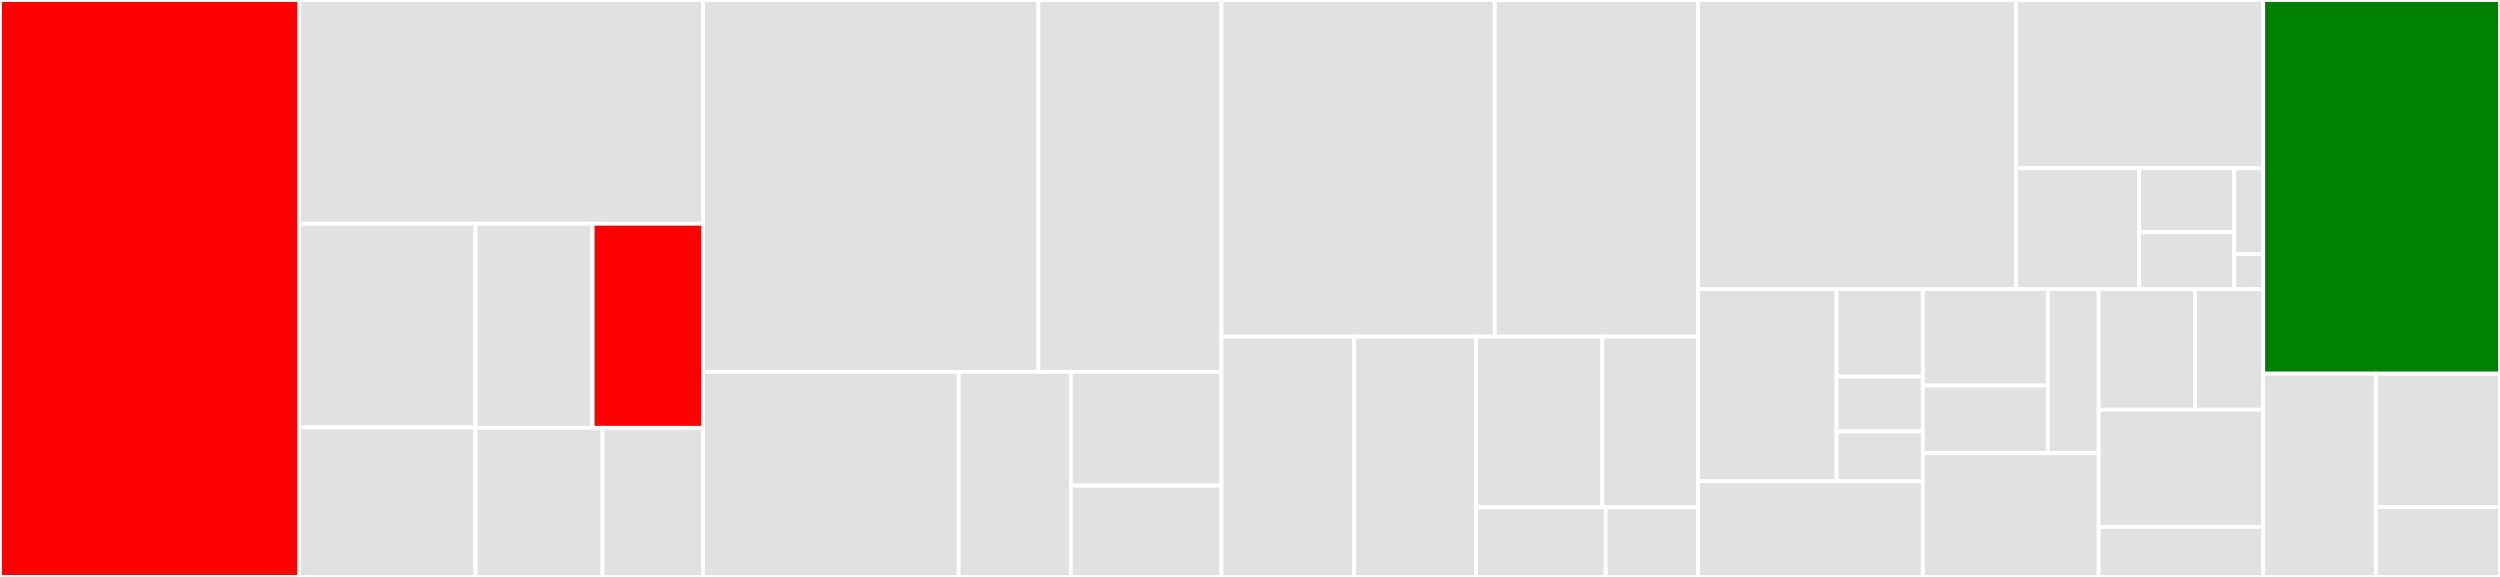 <svg baseProfile="full" width="650" height="150" viewBox="0 0 650 150" version="1.1"
xmlns="http://www.w3.org/2000/svg" xmlns:ev="http://www.w3.org/2001/xml-events"
xmlns:xlink="http://www.w3.org/1999/xlink">

<rect x="0" y="0" width="650" height="150" fill="#333333" stroke="none"/>

<style>rect.s{mask:url(#mask);}</style>
<defs>
  <pattern id="white" width="4" height="4" patternUnits="userSpaceOnUse" patternTransform="rotate(45)">
    <rect width="2" height="2" transform="translate(0,0)" fill="white"></rect>
  </pattern>
  <mask id="mask">
    <rect x="0" y="0" width="100%" height="100%" fill="url(#white)"></rect>
  </mask>
</defs>

<rect x="0" y="0" width="77.732" height="150.0" fill="red" stroke="white" stroke-width="1" class=" tooltipped" data-content="src/source/Ice/IceAgent.c"><title>src/source/Ice/IceAgent.c</title></rect>
<rect x="77.732" y="0" width="105.065" height="58.172" fill="#e1e1e1" stroke="white" stroke-width="1" class=" tooltipped" data-content="src/source/Ice/TurnConnection.c"><title>src/source/Ice/TurnConnection.c</title></rect>
<rect x="77.732" y="58.172" width="45.893" height="52.971" fill="#e1e1e1" stroke="white" stroke-width="1" class=" tooltipped" data-content="src/source/Ice/IceAgentStateMachine.c"><title>src/source/Ice/IceAgentStateMachine.c</title></rect>
<rect x="77.732" y="111.143" width="45.893" height="38.857" fill="#e1e1e1" stroke="white" stroke-width="1" class=" tooltipped" data-content="src/source/Ice/SocketConnection.c"><title>src/source/Ice/SocketConnection.c</title></rect>
<rect x="123.625" y="58.172" width="30.448" height="53.062" fill="#e1e1e1" stroke="white" stroke-width="1" class=" tooltipped" data-content="src/source/Ice/NatBehaviorDiscovery.c"><title>src/source/Ice/NatBehaviorDiscovery.c</title></rect>
<rect x="154.073" y="58.172" width="28.724" height="53.062" fill="red" stroke="white" stroke-width="1" class=" tooltipped" data-content="src/source/Ice/ConnectionListener.c"><title>src/source/Ice/ConnectionListener.c</title></rect>
<rect x="123.625" y="111.234" width="33.026" height="38.766" fill="#e1e1e1" stroke="white" stroke-width="1" class=" tooltipped" data-content="src/source/Ice/Network.c"><title>src/source/Ice/Network.c</title></rect>
<rect x="156.651" y="111.234" width="26.146" height="38.766" fill="#e1e1e1" stroke="white" stroke-width="1" class=" tooltipped" data-content="src/source/Ice/IceUtils.c"><title>src/source/Ice/IceUtils.c</title></rect>
<rect x="182.797" y="0" width="87.177" height="96.683" fill="#e1e1e1" stroke="white" stroke-width="1" class=" tooltipped" data-content="src/source/Signaling/LwsApiCalls.c"><title>src/source/Signaling/LwsApiCalls.c</title></rect>
<rect x="269.974" y="0" width="47.609" height="96.683" fill="#e1e1e1" stroke="white" stroke-width="1" class=" tooltipped" data-content="src/source/Signaling/Signaling.c"><title>src/source/Signaling/Signaling.c</title></rect>
<rect x="182.797" y="96.683" width="66.464" height="53.317" fill="#e1e1e1" stroke="white" stroke-width="1" class=" tooltipped" data-content="src/source/Signaling/StateMachine.c"><title>src/source/Signaling/StateMachine.c</title></rect>
<rect x="249.26" y="96.683" width="29.158" height="53.317" fill="#e1e1e1" stroke="white" stroke-width="1" class=" tooltipped" data-content="src/source/Signaling/Client.c"><title>src/source/Signaling/Client.c</title></rect>
<rect x="278.419" y="96.683" width="39.164" height="29.577" fill="#e1e1e1" stroke="white" stroke-width="1" class=" tooltipped" data-content="src/source/Signaling/ChannelInfo.c"><title>src/source/Signaling/ChannelInfo.c</title></rect>
<rect x="278.419" y="126.26" width="39.164" height="23.74" fill="#e1e1e1" stroke="white" stroke-width="1" class=" tooltipped" data-content="src/source/Signaling/FileCache.c"><title>src/source/Signaling/FileCache.c</title></rect>
<rect x="317.582" y="0" width="71.057" height="87.515" fill="#e1e1e1" stroke="white" stroke-width="1" class=" tooltipped" data-content="src/source/PeerConnection/PeerConnection.c"><title>src/source/PeerConnection/PeerConnection.c</title></rect>
<rect x="388.639" y="0" width="52.857" height="87.515" fill="#e1e1e1" stroke="white" stroke-width="1" class=" tooltipped" data-content="src/source/PeerConnection/SessionDescription.c"><title>src/source/PeerConnection/SessionDescription.c</title></rect>
<rect x="317.582" y="87.515" width="34.515" height="62.485" fill="#e1e1e1" stroke="white" stroke-width="1" class=" tooltipped" data-content="src/source/PeerConnection/Rtp.c"><title>src/source/PeerConnection/Rtp.c</title></rect>
<rect x="352.098" y="87.515" width="31.71" height="62.485" fill="#e1e1e1" stroke="white" stroke-width="1" class=" tooltipped" data-content="src/source/PeerConnection/Rtcp.c"><title>src/source/PeerConnection/Rtcp.c</title></rect>
<rect x="383.808" y="87.515" width="32.793" height="44.387" fill="#e1e1e1" stroke="white" stroke-width="1" class=" tooltipped" data-content="src/source/PeerConnection/JitterBuffer.c"><title>src/source/PeerConnection/JitterBuffer.c</title></rect>
<rect x="416.601" y="87.515" width="24.895" height="44.387" fill="#e1e1e1" stroke="white" stroke-width="1" class=" tooltipped" data-content="src/source/PeerConnection/jsmn.h"><title>src/source/PeerConnection/jsmn.h</title></rect>
<rect x="383.808" y="131.902" width="33.686" height="18.098" fill="#e1e1e1" stroke="white" stroke-width="1" class=" tooltipped" data-content="src/source/PeerConnection/Retransmitter.c"><title>src/source/PeerConnection/Retransmitter.c</title></rect>
<rect x="417.494" y="131.902" width="24.002" height="18.098" fill="#e1e1e1" stroke="white" stroke-width="1" class=" tooltipped" data-content="src/source/PeerConnection/DataChannel.c"><title>src/source/PeerConnection/DataChannel.c</title></rect>
<rect x="441.496" y="0" width="82.641" height="75.156" fill="#e1e1e1" stroke="white" stroke-width="1" class=" tooltipped" data-content="src/source/Stun/Stun.c"><title>src/source/Stun/Stun.c</title></rect>
<rect x="524.137" y="0" width="64.287" height="43.742" fill="#e1e1e1" stroke="white" stroke-width="1" class=" tooltipped" data-content="src/source/Crypto/Dtls_openssl.c"><title>src/source/Crypto/Dtls_openssl.c</title></rect>
<rect x="524.137" y="43.742" width="32.022" height="31.414" fill="#e1e1e1" stroke="white" stroke-width="1" class=" tooltipped" data-content="src/source/Crypto/Tls_openssl.c"><title>src/source/Crypto/Tls_openssl.c</title></rect>
<rect x="556.159" y="43.742" width="24.745" height="16.631" fill="#e1e1e1" stroke="white" stroke-width="1" class=" tooltipped" data-content="src/source/Crypto/IOBuffer.c"><title>src/source/Crypto/IOBuffer.c</title></rect>
<rect x="556.159" y="60.373" width="24.745" height="14.783" fill="#e1e1e1" stroke="white" stroke-width="1" class=" tooltipped" data-content="src/source/Crypto/Dtls.c"><title>src/source/Crypto/Dtls.c</title></rect>
<rect x="580.904" y="43.742" width="7.52" height="22.294" fill="#e1e1e1" stroke="white" stroke-width="1" class=" tooltipped" data-content="src/source/Crypto/Crypto.c"><title>src/source/Crypto/Crypto.c</title></rect>
<rect x="580.904" y="66.036" width="7.52" height="9.12" fill="#e1e1e1" stroke="white" stroke-width="1" class=" tooltipped" data-content="src/source/Crypto/Tls.c"><title>src/source/Crypto/Tls.c</title></rect>
<rect x="441.496" y="75.156" width="36.013" height="49.94" fill="#e1e1e1" stroke="white" stroke-width="1" class=" tooltipped" data-content="src/source/Rtp/Codecs/RtpH264Payloader.c"><title>src/source/Rtp/Codecs/RtpH264Payloader.c</title></rect>
<rect x="477.509" y="75.156" width="22.432" height="22.762" fill="#e1e1e1" stroke="white" stroke-width="1" class=" tooltipped" data-content="src/source/Rtp/Codecs/RtpVP8Payloader.c"><title>src/source/Rtp/Codecs/RtpVP8Payloader.c</title></rect>
<rect x="477.509" y="97.917" width="22.432" height="14.268" fill="#e1e1e1" stroke="white" stroke-width="1" class=" tooltipped" data-content="src/source/Rtp/Codecs/RtpG711Payloader.c"><title>src/source/Rtp/Codecs/RtpG711Payloader.c</title></rect>
<rect x="477.509" y="112.186" width="22.432" height="12.91" fill="#e1e1e1" stroke="white" stroke-width="1" class=" tooltipped" data-content="src/source/Rtp/Codecs/RtpOpusPayloader.c"><title>src/source/Rtp/Codecs/RtpOpusPayloader.c</title></rect>
<rect x="441.496" y="125.095" width="58.445" height="24.905" fill="#e1e1e1" stroke="white" stroke-width="1" class=" tooltipped" data-content="src/source/Rtp/RtpPacket.c"><title>src/source/Rtp/RtpPacket.c</title></rect>
<rect x="499.941" y="75.156" width="32.502" height="25.088" fill="#e1e1e1" stroke="white" stroke-width="1" class=" tooltipped" data-content="src/source/Rtcp/RollingBuffer.c"><title>src/source/Rtcp/RollingBuffer.c</title></rect>
<rect x="499.941" y="100.244" width="32.502" height="17.585" fill="#e1e1e1" stroke="white" stroke-width="1" class=" tooltipped" data-content="src/source/Rtcp/RtpRollingBuffer.c"><title>src/source/Rtcp/RtpRollingBuffer.c</title></rect>
<rect x="532.444" y="75.156" width="13.215" height="42.673" fill="#e1e1e1" stroke="white" stroke-width="1" class=" tooltipped" data-content="src/source/Rtcp/RtcpPacket.c"><title>src/source/Rtcp/RtcpPacket.c</title></rect>
<rect x="499.941" y="117.829" width="45.718" height="32.171" fill="#e1e1e1" stroke="white" stroke-width="1" class=" tooltipped" data-content="src/source/Metrics/Metrics.c"><title>src/source/Metrics/Metrics.c</title></rect>
<rect x="545.659" y="75.156" width="25.027" height="31.363" fill="#e1e1e1" stroke="white" stroke-width="1" class=" tooltipped" data-content="src/source/Sdp/Serialize.c"><title>src/source/Sdp/Serialize.c</title></rect>
<rect x="570.687" y="75.156" width="17.738" height="31.363" fill="#e1e1e1" stroke="white" stroke-width="1" class=" tooltipped" data-content="src/source/Sdp/Deserialize.c"><title>src/source/Sdp/Deserialize.c</title></rect>
<rect x="545.659" y="106.519" width="42.765" height="30.472" fill="#e1e1e1" stroke="white" stroke-width="1" class=" tooltipped" data-content="src/source/Sctp/Sctp.c"><title>src/source/Sctp/Sctp.c</title></rect>
<rect x="545.659" y="136.991" width="42.765" height="13.009" fill="#e1e1e1" stroke="white" stroke-width="1" class=" tooltipped" data-content="src/source/Srtp/SrtpSession.c"><title>src/source/Srtp/SrtpSession.c</title></rect>
<rect x="588.424" y="0" width="61.576" height="97.153" fill="green" stroke="white" stroke-width="1" class=" tooltipped" data-content="samples/Common.c"><title>samples/Common.c</title></rect>
<rect x="588.424" y="97.153" width="29.274" height="52.847" fill="#e1e1e1" stroke="white" stroke-width="1" class=" tooltipped" data-content="samples/kvsWebRTCClientMaster.c"><title>samples/kvsWebRTCClientMaster.c</title></rect>
<rect x="617.698" y="97.153" width="32.302" height="34.681" fill="#e1e1e1" stroke="white" stroke-width="1" class=" tooltipped" data-content="samples/kvsWebRTCClientViewer.c"><title>samples/kvsWebRTCClientViewer.c</title></rect>
<rect x="617.698" y="131.834" width="32.302" height="18.166" fill="#e1e1e1" stroke="white" stroke-width="1" class=" tooltipped" data-content="samples/discoverNatBehavior.c"><title>samples/discoverNatBehavior.c</title></rect>
</svg>